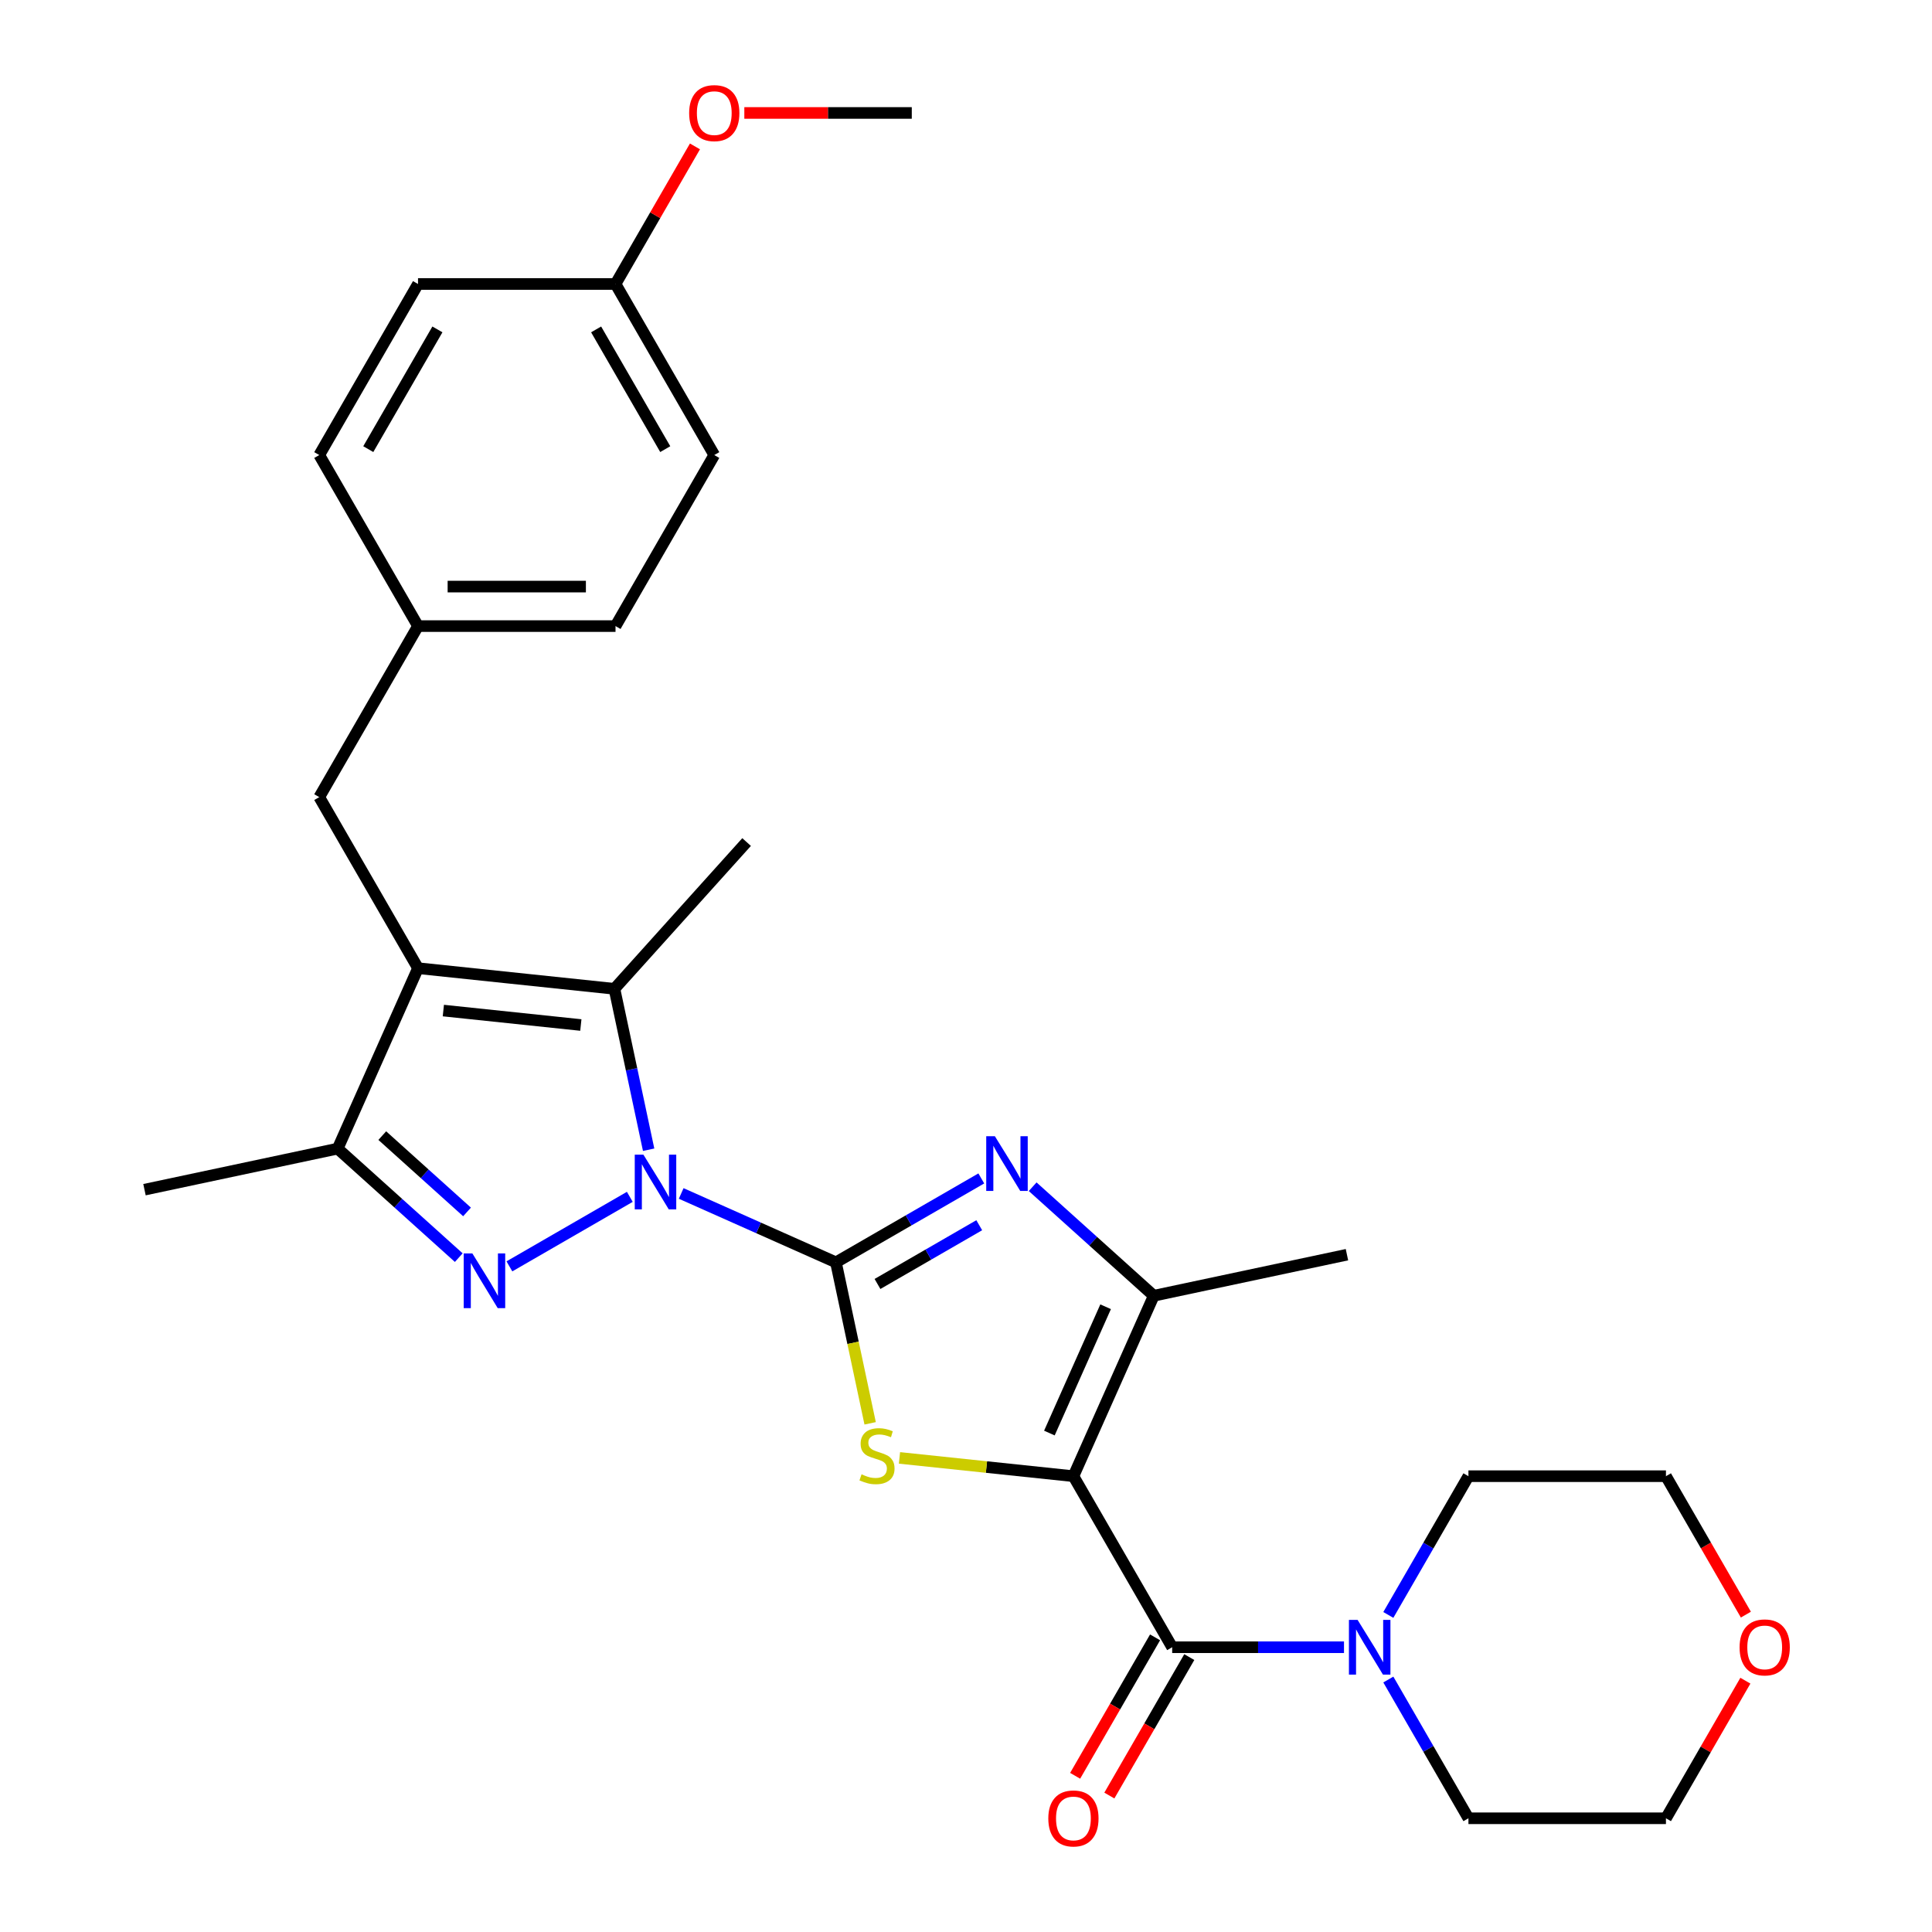 <?xml version='1.0' encoding='iso-8859-1'?>
<svg version='1.1' baseProfile='full'
              xmlns='http://www.w3.org/2000/svg'
                      xmlns:rdkit='http://www.rdkit.org/xml'
                      xmlns:xlink='http://www.w3.org/1999/xlink'
                  xml:space='preserve'
width='1000px' height='1000px' viewBox='0 0 1000 1000'>
<!-- END OF HEADER -->
<rect style='opacity:1.0;fill:#FFFFFF;stroke:none' width='1000' height='1000' x='0' y='0'> </rect>
<path class='bond-0' d='M 432.678,653.39 L 392.63,635.56' style='fill:none;fill-rule:evenodd;stroke:#000000;stroke-width:6px;stroke-linecap:butt;stroke-linejoin:miter;stroke-opacity:1' />
<path class='bond-0' d='M 392.63,635.56 L 352.582,617.73' style='fill:none;fill-rule:evenodd;stroke:#0000FF;stroke-width:6px;stroke-linecap:butt;stroke-linejoin:miter;stroke-opacity:1' />
<path class='bond-2' d='M 432.678,653.39 L 441.533,695.05' style='fill:none;fill-rule:evenodd;stroke:#000000;stroke-width:6px;stroke-linecap:butt;stroke-linejoin:miter;stroke-opacity:1' />
<path class='bond-2' d='M 441.533,695.05 L 450.388,736.71' style='fill:none;fill-rule:evenodd;stroke:#CCCC00;stroke-width:6px;stroke-linecap:butt;stroke-linejoin:miter;stroke-opacity:1' />
<path class='bond-5' d='M 432.678,653.39 L 470.297,631.671' style='fill:none;fill-rule:evenodd;stroke:#000000;stroke-width:6px;stroke-linecap:butt;stroke-linejoin:miter;stroke-opacity:1' />
<path class='bond-5' d='M 470.297,631.671 L 507.915,609.952' style='fill:none;fill-rule:evenodd;stroke:#0000FF;stroke-width:6px;stroke-linecap:butt;stroke-linejoin:miter;stroke-opacity:1' />
<path class='bond-5' d='M 454.186,664.581 L 480.52,649.378' style='fill:none;fill-rule:evenodd;stroke:#000000;stroke-width:6px;stroke-linecap:butt;stroke-linejoin:miter;stroke-opacity:1' />
<path class='bond-5' d='M 480.52,649.378 L 506.853,634.174' style='fill:none;fill-rule:evenodd;stroke:#0000FF;stroke-width:6px;stroke-linecap:butt;stroke-linejoin:miter;stroke-opacity:1' />
<path class='bond-3' d='M 325.991,619.486 L 263.665,655.47' style='fill:none;fill-rule:evenodd;stroke:#0000FF;stroke-width:6px;stroke-linecap:butt;stroke-linejoin:miter;stroke-opacity:1' />
<path class='bond-6' d='M 335.734,595.094 L 326.883,553.454' style='fill:none;fill-rule:evenodd;stroke:#0000FF;stroke-width:6px;stroke-linecap:butt;stroke-linejoin:miter;stroke-opacity:1' />
<path class='bond-6' d='M 326.883,553.454 L 318.032,511.814' style='fill:none;fill-rule:evenodd;stroke:#000000;stroke-width:6px;stroke-linecap:butt;stroke-linejoin:miter;stroke-opacity:1' />
<path class='bond-1' d='M 555.602,764.072 L 510.585,759.34' style='fill:none;fill-rule:evenodd;stroke:#000000;stroke-width:6px;stroke-linecap:butt;stroke-linejoin:miter;stroke-opacity:1' />
<path class='bond-1' d='M 510.585,759.34 L 465.568,754.609' style='fill:none;fill-rule:evenodd;stroke:#CCCC00;stroke-width:6px;stroke-linecap:butt;stroke-linejoin:miter;stroke-opacity:1' />
<path class='bond-7' d='M 555.602,764.072 L 606.717,852.605' style='fill:none;fill-rule:evenodd;stroke:#000000;stroke-width:6px;stroke-linecap:butt;stroke-linejoin:miter;stroke-opacity:1' />
<path class='bond-29' d='M 555.602,764.072 L 597.182,670.68' style='fill:none;fill-rule:evenodd;stroke:#000000;stroke-width:6px;stroke-linecap:butt;stroke-linejoin:miter;stroke-opacity:1' />
<path class='bond-29' d='M 543.161,741.747 L 572.267,676.373' style='fill:none;fill-rule:evenodd;stroke:#000000;stroke-width:6px;stroke-linecap:butt;stroke-linejoin:miter;stroke-opacity:1' />
<path class='bond-9' d='M 237.458,650.953 L 206.12,622.736' style='fill:none;fill-rule:evenodd;stroke:#0000FF;stroke-width:6px;stroke-linecap:butt;stroke-linejoin:miter;stroke-opacity:1' />
<path class='bond-9' d='M 206.12,622.736 L 174.782,594.52' style='fill:none;fill-rule:evenodd;stroke:#000000;stroke-width:6px;stroke-linecap:butt;stroke-linejoin:miter;stroke-opacity:1' />
<path class='bond-9' d='M 241.737,627.294 L 219.801,607.542' style='fill:none;fill-rule:evenodd;stroke:#0000FF;stroke-width:6px;stroke-linecap:butt;stroke-linejoin:miter;stroke-opacity:1' />
<path class='bond-9' d='M 219.801,607.542 L 197.864,587.79' style='fill:none;fill-rule:evenodd;stroke:#000000;stroke-width:6px;stroke-linecap:butt;stroke-linejoin:miter;stroke-opacity:1' />
<path class='bond-4' d='M 216.362,501.129 L 318.032,511.814' style='fill:none;fill-rule:evenodd;stroke:#000000;stroke-width:6px;stroke-linecap:butt;stroke-linejoin:miter;stroke-opacity:1' />
<path class='bond-4' d='M 229.476,523.065 L 300.644,530.545' style='fill:none;fill-rule:evenodd;stroke:#000000;stroke-width:6px;stroke-linecap:butt;stroke-linejoin:miter;stroke-opacity:1' />
<path class='bond-11' d='M 216.362,501.129 L 165.248,412.595' style='fill:none;fill-rule:evenodd;stroke:#000000;stroke-width:6px;stroke-linecap:butt;stroke-linejoin:miter;stroke-opacity:1' />
<path class='bond-30' d='M 216.362,501.129 L 174.782,594.52' style='fill:none;fill-rule:evenodd;stroke:#000000;stroke-width:6px;stroke-linecap:butt;stroke-linejoin:miter;stroke-opacity:1' />
<path class='bond-8' d='M 534.507,614.247 L 565.845,642.464' style='fill:none;fill-rule:evenodd;stroke:#0000FF;stroke-width:6px;stroke-linecap:butt;stroke-linejoin:miter;stroke-opacity:1' />
<path class='bond-8' d='M 565.845,642.464 L 597.182,670.68' style='fill:none;fill-rule:evenodd;stroke:#000000;stroke-width:6px;stroke-linecap:butt;stroke-linejoin:miter;stroke-opacity:1' />
<path class='bond-15' d='M 318.032,511.814 L 386.437,435.843' style='fill:none;fill-rule:evenodd;stroke:#000000;stroke-width:6px;stroke-linecap:butt;stroke-linejoin:miter;stroke-opacity:1' />
<path class='bond-10' d='M 606.717,852.605 L 651.184,852.605' style='fill:none;fill-rule:evenodd;stroke:#000000;stroke-width:6px;stroke-linecap:butt;stroke-linejoin:miter;stroke-opacity:1' />
<path class='bond-10' d='M 651.184,852.605 L 695.65,852.605' style='fill:none;fill-rule:evenodd;stroke:#0000FF;stroke-width:6px;stroke-linecap:butt;stroke-linejoin:miter;stroke-opacity:1' />
<path class='bond-12' d='M 597.863,847.494 L 577.178,883.322' style='fill:none;fill-rule:evenodd;stroke:#000000;stroke-width:6px;stroke-linecap:butt;stroke-linejoin:miter;stroke-opacity:1' />
<path class='bond-12' d='M 577.178,883.322 L 556.492,919.151' style='fill:none;fill-rule:evenodd;stroke:#FF0000;stroke-width:6px;stroke-linecap:butt;stroke-linejoin:miter;stroke-opacity:1' />
<path class='bond-12' d='M 615.57,857.716 L 594.884,893.545' style='fill:none;fill-rule:evenodd;stroke:#000000;stroke-width:6px;stroke-linecap:butt;stroke-linejoin:miter;stroke-opacity:1' />
<path class='bond-12' d='M 594.884,893.545 L 574.198,929.374' style='fill:none;fill-rule:evenodd;stroke:#FF0000;stroke-width:6px;stroke-linecap:butt;stroke-linejoin:miter;stroke-opacity:1' />
<path class='bond-17' d='M 597.182,670.68 L 697.178,649.426' style='fill:none;fill-rule:evenodd;stroke:#000000;stroke-width:6px;stroke-linecap:butt;stroke-linejoin:miter;stroke-opacity:1' />
<path class='bond-20' d='M 174.782,594.52 L 74.787,615.774' style='fill:none;fill-rule:evenodd;stroke:#000000;stroke-width:6px;stroke-linecap:butt;stroke-linejoin:miter;stroke-opacity:1' />
<path class='bond-23' d='M 718.597,835.889 L 739.329,799.98' style='fill:none;fill-rule:evenodd;stroke:#0000FF;stroke-width:6px;stroke-linecap:butt;stroke-linejoin:miter;stroke-opacity:1' />
<path class='bond-23' d='M 739.329,799.98 L 760.061,764.072' style='fill:none;fill-rule:evenodd;stroke:#000000;stroke-width:6px;stroke-linecap:butt;stroke-linejoin:miter;stroke-opacity:1' />
<path class='bond-24' d='M 718.597,869.321 L 739.329,905.23' style='fill:none;fill-rule:evenodd;stroke:#0000FF;stroke-width:6px;stroke-linecap:butt;stroke-linejoin:miter;stroke-opacity:1' />
<path class='bond-24' d='M 739.329,905.23 L 760.061,941.138' style='fill:none;fill-rule:evenodd;stroke:#000000;stroke-width:6px;stroke-linecap:butt;stroke-linejoin:miter;stroke-opacity:1' />
<path class='bond-14' d='M 165.248,412.595 L 216.362,324.062' style='fill:none;fill-rule:evenodd;stroke:#000000;stroke-width:6px;stroke-linecap:butt;stroke-linejoin:miter;stroke-opacity:1' />
<path class='bond-13' d='M 903.408,869.921 L 882.849,905.53' style='fill:none;fill-rule:evenodd;stroke:#FF0000;stroke-width:6px;stroke-linecap:butt;stroke-linejoin:miter;stroke-opacity:1' />
<path class='bond-13' d='M 882.849,905.53 L 862.29,941.138' style='fill:none;fill-rule:evenodd;stroke:#000000;stroke-width:6px;stroke-linecap:butt;stroke-linejoin:miter;stroke-opacity:1' />
<path class='bond-31' d='M 903.662,835.729 L 882.976,799.9' style='fill:none;fill-rule:evenodd;stroke:#FF0000;stroke-width:6px;stroke-linecap:butt;stroke-linejoin:miter;stroke-opacity:1' />
<path class='bond-31' d='M 882.976,799.9 L 862.29,764.072' style='fill:none;fill-rule:evenodd;stroke:#000000;stroke-width:6px;stroke-linecap:butt;stroke-linejoin:miter;stroke-opacity:1' />
<path class='bond-18' d='M 216.362,324.062 L 165.248,235.529' style='fill:none;fill-rule:evenodd;stroke:#000000;stroke-width:6px;stroke-linecap:butt;stroke-linejoin:miter;stroke-opacity:1' />
<path class='bond-19' d='M 216.362,324.062 L 318.592,324.062' style='fill:none;fill-rule:evenodd;stroke:#000000;stroke-width:6px;stroke-linecap:butt;stroke-linejoin:miter;stroke-opacity:1' />
<path class='bond-19' d='M 231.697,303.616 L 303.258,303.616' style='fill:none;fill-rule:evenodd;stroke:#000000;stroke-width:6px;stroke-linecap:butt;stroke-linejoin:miter;stroke-opacity:1' />
<path class='bond-16' d='M 318.592,146.995 L 369.707,235.529' style='fill:none;fill-rule:evenodd;stroke:#000000;stroke-width:6px;stroke-linecap:butt;stroke-linejoin:miter;stroke-opacity:1' />
<path class='bond-16' d='M 308.552,170.498 L 344.333,232.472' style='fill:none;fill-rule:evenodd;stroke:#000000;stroke-width:6px;stroke-linecap:butt;stroke-linejoin:miter;stroke-opacity:1' />
<path class='bond-25' d='M 318.592,146.995 L 339.151,111.387' style='fill:none;fill-rule:evenodd;stroke:#000000;stroke-width:6px;stroke-linecap:butt;stroke-linejoin:miter;stroke-opacity:1' />
<path class='bond-25' d='M 339.151,111.387 L 359.709,75.778' style='fill:none;fill-rule:evenodd;stroke:#FF0000;stroke-width:6px;stroke-linecap:butt;stroke-linejoin:miter;stroke-opacity:1' />
<path class='bond-32' d='M 318.592,146.995 L 216.362,146.995' style='fill:none;fill-rule:evenodd;stroke:#000000;stroke-width:6px;stroke-linecap:butt;stroke-linejoin:miter;stroke-opacity:1' />
<path class='bond-21' d='M 165.248,235.529 L 216.362,146.995' style='fill:none;fill-rule:evenodd;stroke:#000000;stroke-width:6px;stroke-linecap:butt;stroke-linejoin:miter;stroke-opacity:1' />
<path class='bond-21' d='M 190.622,232.472 L 226.402,170.498' style='fill:none;fill-rule:evenodd;stroke:#000000;stroke-width:6px;stroke-linecap:butt;stroke-linejoin:miter;stroke-opacity:1' />
<path class='bond-22' d='M 318.592,324.062 L 369.707,235.529' style='fill:none;fill-rule:evenodd;stroke:#000000;stroke-width:6px;stroke-linecap:butt;stroke-linejoin:miter;stroke-opacity:1' />
<path class='bond-26' d='M 760.061,764.072 L 862.29,764.072' style='fill:none;fill-rule:evenodd;stroke:#000000;stroke-width:6px;stroke-linecap:butt;stroke-linejoin:miter;stroke-opacity:1' />
<path class='bond-27' d='M 760.061,941.138 L 862.29,941.138' style='fill:none;fill-rule:evenodd;stroke:#000000;stroke-width:6px;stroke-linecap:butt;stroke-linejoin:miter;stroke-opacity:1' />
<path class='bond-28' d='M 385.262,58.462 L 428.599,58.462' style='fill:none;fill-rule:evenodd;stroke:#FF0000;stroke-width:6px;stroke-linecap:butt;stroke-linejoin:miter;stroke-opacity:1' />
<path class='bond-28' d='M 428.599,58.462 L 471.936,58.462' style='fill:none;fill-rule:evenodd;stroke:#000000;stroke-width:6px;stroke-linecap:butt;stroke-linejoin:miter;stroke-opacity:1' />
<path  class='atom-1' d='M 333.027 597.65
L 342.307 612.65
Q 343.227 614.13, 344.707 616.81
Q 346.187 619.49, 346.267 619.65
L 346.267 597.65
L 350.027 597.65
L 350.027 625.97
L 346.147 625.97
L 336.187 609.57
Q 335.027 607.65, 333.787 605.45
Q 332.587 603.25, 332.227 602.57
L 332.227 625.97
L 328.547 625.97
L 328.547 597.65
L 333.027 597.65
' fill='#0000FF'/>
<path  class='atom-3' d='M 445.933 763.106
Q 446.253 763.226, 447.573 763.786
Q 448.893 764.346, 450.333 764.706
Q 451.813 765.026, 453.253 765.026
Q 455.933 765.026, 457.493 763.746
Q 459.053 762.426, 459.053 760.146
Q 459.053 758.586, 458.253 757.626
Q 457.493 756.666, 456.293 756.146
Q 455.093 755.626, 453.093 755.026
Q 450.573 754.266, 449.053 753.546
Q 447.573 752.826, 446.493 751.306
Q 445.453 749.786, 445.453 747.226
Q 445.453 743.666, 447.853 741.466
Q 450.293 739.266, 455.093 739.266
Q 458.373 739.266, 462.093 740.826
L 461.173 743.906
Q 457.773 742.506, 455.213 742.506
Q 452.453 742.506, 450.933 743.666
Q 449.413 744.786, 449.453 746.746
Q 449.453 748.266, 450.213 749.186
Q 451.013 750.106, 452.133 750.626
Q 453.293 751.146, 455.213 751.746
Q 457.773 752.546, 459.293 753.346
Q 460.813 754.146, 461.893 755.786
Q 463.013 757.386, 463.013 760.146
Q 463.013 764.066, 460.373 766.186
Q 457.773 768.266, 453.413 768.266
Q 450.893 768.266, 448.973 767.706
Q 447.093 767.186, 444.853 766.266
L 445.933 763.106
' fill='#CCCC00'/>
<path  class='atom-4' d='M 244.493 648.765
L 253.773 663.765
Q 254.693 665.245, 256.173 667.925
Q 257.653 670.605, 257.733 670.765
L 257.733 648.765
L 261.493 648.765
L 261.493 677.085
L 257.613 677.085
L 247.653 660.685
Q 246.493 658.765, 245.253 656.565
Q 244.053 654.365, 243.693 653.685
L 243.693 677.085
L 240.013 677.085
L 240.013 648.765
L 244.493 648.765
' fill='#0000FF'/>
<path  class='atom-6' d='M 514.951 588.116
L 524.231 603.116
Q 525.151 604.596, 526.631 607.276
Q 528.111 609.956, 528.191 610.116
L 528.191 588.116
L 531.951 588.116
L 531.951 616.436
L 528.071 616.436
L 518.111 600.036
Q 516.951 598.116, 515.711 595.916
Q 514.511 593.716, 514.151 593.036
L 514.151 616.436
L 510.471 616.436
L 510.471 588.116
L 514.951 588.116
' fill='#0000FF'/>
<path  class='atom-11' d='M 702.686 838.445
L 711.966 853.445
Q 712.886 854.925, 714.366 857.605
Q 715.846 860.285, 715.926 860.445
L 715.926 838.445
L 719.686 838.445
L 719.686 866.765
L 715.806 866.765
L 705.846 850.365
Q 704.686 848.445, 703.446 846.245
Q 702.246 844.045, 701.886 843.365
L 701.886 866.765
L 698.206 866.765
L 698.206 838.445
L 702.686 838.445
' fill='#0000FF'/>
<path  class='atom-13' d='M 542.602 941.218
Q 542.602 934.418, 545.962 930.618
Q 549.322 926.818, 555.602 926.818
Q 561.882 926.818, 565.242 930.618
Q 568.602 934.418, 568.602 941.218
Q 568.602 948.098, 565.202 952.018
Q 561.802 955.898, 555.602 955.898
Q 549.362 955.898, 545.962 952.018
Q 542.602 948.138, 542.602 941.218
M 555.602 952.698
Q 559.922 952.698, 562.242 949.818
Q 564.602 946.898, 564.602 941.218
Q 564.602 935.658, 562.242 932.858
Q 559.922 930.018, 555.602 930.018
Q 551.282 930.018, 548.922 932.818
Q 546.602 935.618, 546.602 941.218
Q 546.602 946.938, 548.922 949.818
Q 551.282 952.698, 555.602 952.698
' fill='#FF0000'/>
<path  class='atom-14' d='M 900.405 852.685
Q 900.405 845.885, 903.765 842.085
Q 907.125 838.285, 913.405 838.285
Q 919.685 838.285, 923.045 842.085
Q 926.405 845.885, 926.405 852.685
Q 926.405 859.565, 923.005 863.485
Q 919.605 867.365, 913.405 867.365
Q 907.165 867.365, 903.765 863.485
Q 900.405 859.605, 900.405 852.685
M 913.405 864.165
Q 917.725 864.165, 920.045 861.285
Q 922.405 858.365, 922.405 852.685
Q 922.405 847.125, 920.045 844.325
Q 917.725 841.485, 913.405 841.485
Q 909.085 841.485, 906.725 844.285
Q 904.405 847.085, 904.405 852.685
Q 904.405 858.405, 906.725 861.285
Q 909.085 864.165, 913.405 864.165
' fill='#FF0000'/>
<path  class='atom-26' d='M 356.707 58.542
Q 356.707 51.742, 360.067 47.942
Q 363.427 44.142, 369.707 44.142
Q 375.987 44.142, 379.347 47.942
Q 382.707 51.742, 382.707 58.542
Q 382.707 65.422, 379.307 69.342
Q 375.907 73.222, 369.707 73.222
Q 363.467 73.222, 360.067 69.342
Q 356.707 65.462, 356.707 58.542
M 369.707 70.022
Q 374.027 70.022, 376.347 67.142
Q 378.707 64.222, 378.707 58.542
Q 378.707 52.982, 376.347 50.182
Q 374.027 47.342, 369.707 47.342
Q 365.387 47.342, 363.027 50.142
Q 360.707 52.942, 360.707 58.542
Q 360.707 64.262, 363.027 67.142
Q 365.387 70.022, 369.707 70.022
' fill='#FF0000'/>
</svg>
